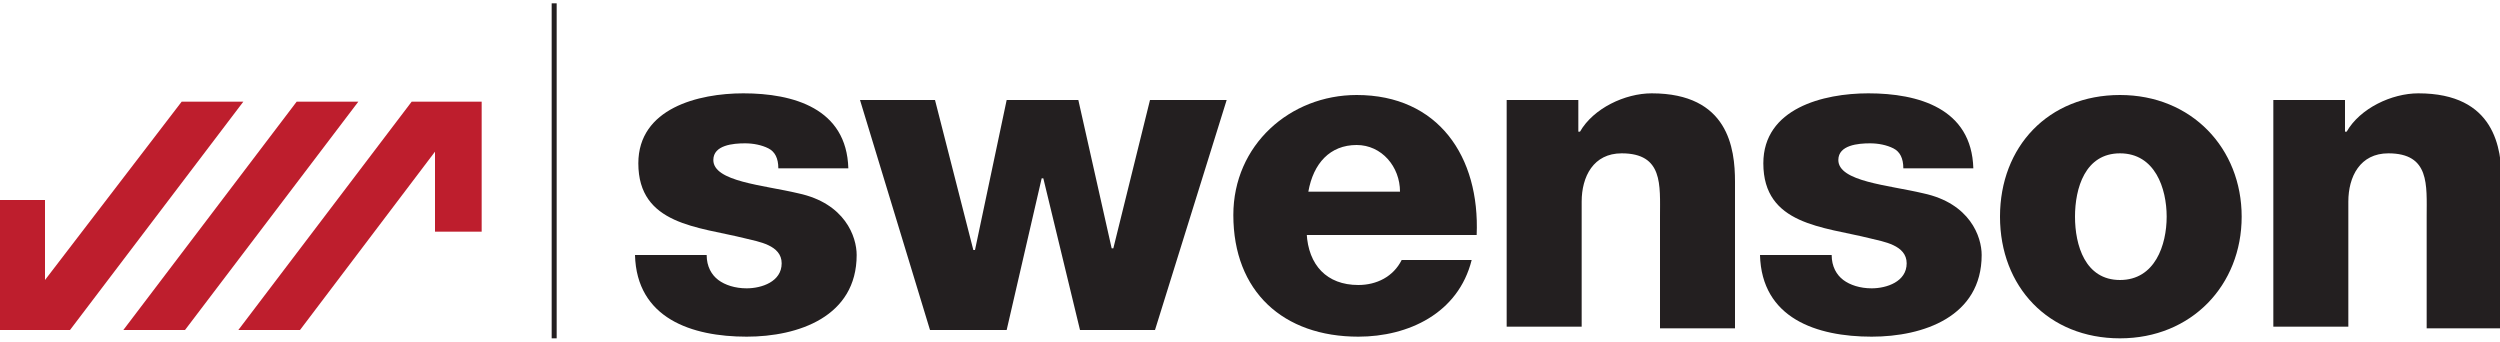 <?xml version="1.0" encoding="utf-8"?>
<!-- Generator: Adobe Illustrator 24.3.0, SVG Export Plug-In . SVG Version: 6.00 Build 0)  -->
<svg version="1.1" id="Layer_1" xmlns="http://www.w3.org/2000/svg" xmlns:xlink="http://www.w3.org/1999/xlink" x="0px" y="0px"
	 width="150px" height="20.5px" viewBox="0 0 150 20.5" style="enable-background:new 0 0 150 20.5;" xml:space="preserve">
<style type="text/css">
	.Arched_x0020_Green{fill:url(#SVGID_1_);stroke:#FFFFFF;stroke-width:0.25;stroke-miterlimit:1;}
	.st0{fill:#231F20;}
	.st1{fill:#BE1E2D;}
</style>
<linearGradient id="SVGID_1_" gradientUnits="userSpaceOnUse" x1="-231" y1="406.25" x2="-230.293" y2="405.543">
	<stop  offset="0" style="stop-color:#1EAB4B"/>
	<stop  offset="0.983" style="stop-color:#19361A"/>
</linearGradient>
<g>
	<rect x="33.1" y="0.2" class="st0" width="0.3" height="20.1"/>
	<g>
		<polygon class="st1" points="24.7,6.1 28.9,6.1 28.9,13.9 26.1,13.9 26.1,9.1 18,19.8 14.3,19.8 		"/>
		<polygon class="st1" points="21.5,6.1 11.1,19.8 7.4,19.8 17.8,6.1 		"/>
		<polygon class="st1" points="4.2,19.8 0,19.8 0,12 2.7,12 2.7,16.8 10.9,6.1 14.6,6.1 		"/>
		<path class="st0" d="M42.4,15.3c0,0.7,0.3,1.2,0.7,1.5c0.4,0.3,1,0.5,1.7,0.5c0.9,0,2.1-0.4,2.1-1.5c0-1.1-1.4-1.3-2.2-1.5
			c-2.8-0.7-6.4-0.8-6.4-4.5c0-3.3,3.6-4.2,6.3-4.2c3,0,6.2,0.9,6.3,4.5h-4.2c0-0.6-0.2-1-0.6-1.2c-0.4-0.2-0.9-0.3-1.4-0.3
			c-0.7,0-1.9,0.1-1.9,1c0,1.3,3,1.5,5.1,2c2.8,0.6,3.5,2.6,3.5,3.7c0,3.7-3.5,4.9-6.6,4.9c-3.3,0-6.6-1.1-6.7-4.9H42.4z"/>
		<polygon class="st0" points="69.3,19.8 64.8,19.8 62.6,10.7 62.5,10.7 60.4,19.8 55.8,19.8 51.6,6 56.1,6 58.4,15 58.5,15 60.4,6 
			64.7,6 66.7,14.9 66.8,14.9 69,6 73.6,6 		"/>
		<path class="st0" d="M78.4,14c0.1,1.9,1.2,3.1,3.1,3.1c1.1,0,2.1-0.5,2.6-1.5h4.2c-0.8,3.2-3.8,4.6-6.8,4.6
			c-4.5,0-7.5-2.7-7.5-7.3c0-4.2,3.4-7.2,7.4-7.2c4.9,0,7.4,3.7,7.2,8.4H78.4z M84,11.5C84,10,82.9,8.7,81.4,8.7
			c-1.6,0-2.6,1.1-2.9,2.8H84z"/>
		<path class="st0" d="M90.3,6h4.4v1.9h0.1c0.8-1.4,2.7-2.3,4.3-2.3c4.6,0,5,3.3,5,5.3v8.8h-4.5v-6.7c0-1.9,0.2-3.8-2.3-3.8
			c-1.7,0-2.4,1.4-2.4,2.9v7.5h-4.5V6z"/>
		<path class="st0" d="M109.9,15.3c0,0.7,0.3,1.2,0.7,1.5c0.4,0.3,1,0.5,1.7,0.5c0.9,0,2.1-0.4,2.1-1.5c0-1.1-1.4-1.3-2.2-1.5
			c-2.8-0.7-6.4-0.8-6.4-4.5c0-3.3,3.6-4.2,6.3-4.2c3,0,6.2,0.9,6.3,4.5h-4.2c0-0.6-0.2-1-0.6-1.2c-0.4-0.2-0.9-0.3-1.4-0.3
			c-0.7,0-1.9,0.1-1.9,1c0,1.3,3,1.5,5.1,2c2.8,0.6,3.5,2.6,3.5,3.7c0,3.7-3.5,4.9-6.6,4.9c-3.3,0-6.6-1.1-6.7-4.9H109.9z"/>
		<path class="st0" d="M127.2,5.7c4.3,0,7.3,3.2,7.3,7.3c0,4.1-3,7.3-7.3,7.3c-4.3,0-7.2-3.1-7.2-7.3C120,8.8,122.9,5.7,127.2,5.7
			 M127.2,16.8c2.1,0,2.8-2.1,2.8-3.8c0-1.7-0.7-3.8-2.8-3.8c-2.1,0-2.7,2.1-2.7,3.8C124.5,14.7,125.1,16.8,127.2,16.8"/>
		<path class="st0" d="M136.3,6h4.4v1.9h0.1c0.8-1.4,2.7-2.3,4.3-2.3c4.6,0,5,3.3,5,5.3v8.8h-4.5v-6.7c0-1.9,0.2-3.8-2.3-3.8
			c-1.7,0-2.4,1.4-2.4,2.9v7.5h-4.5V6z"/>
	</g>
</g>
</svg>
